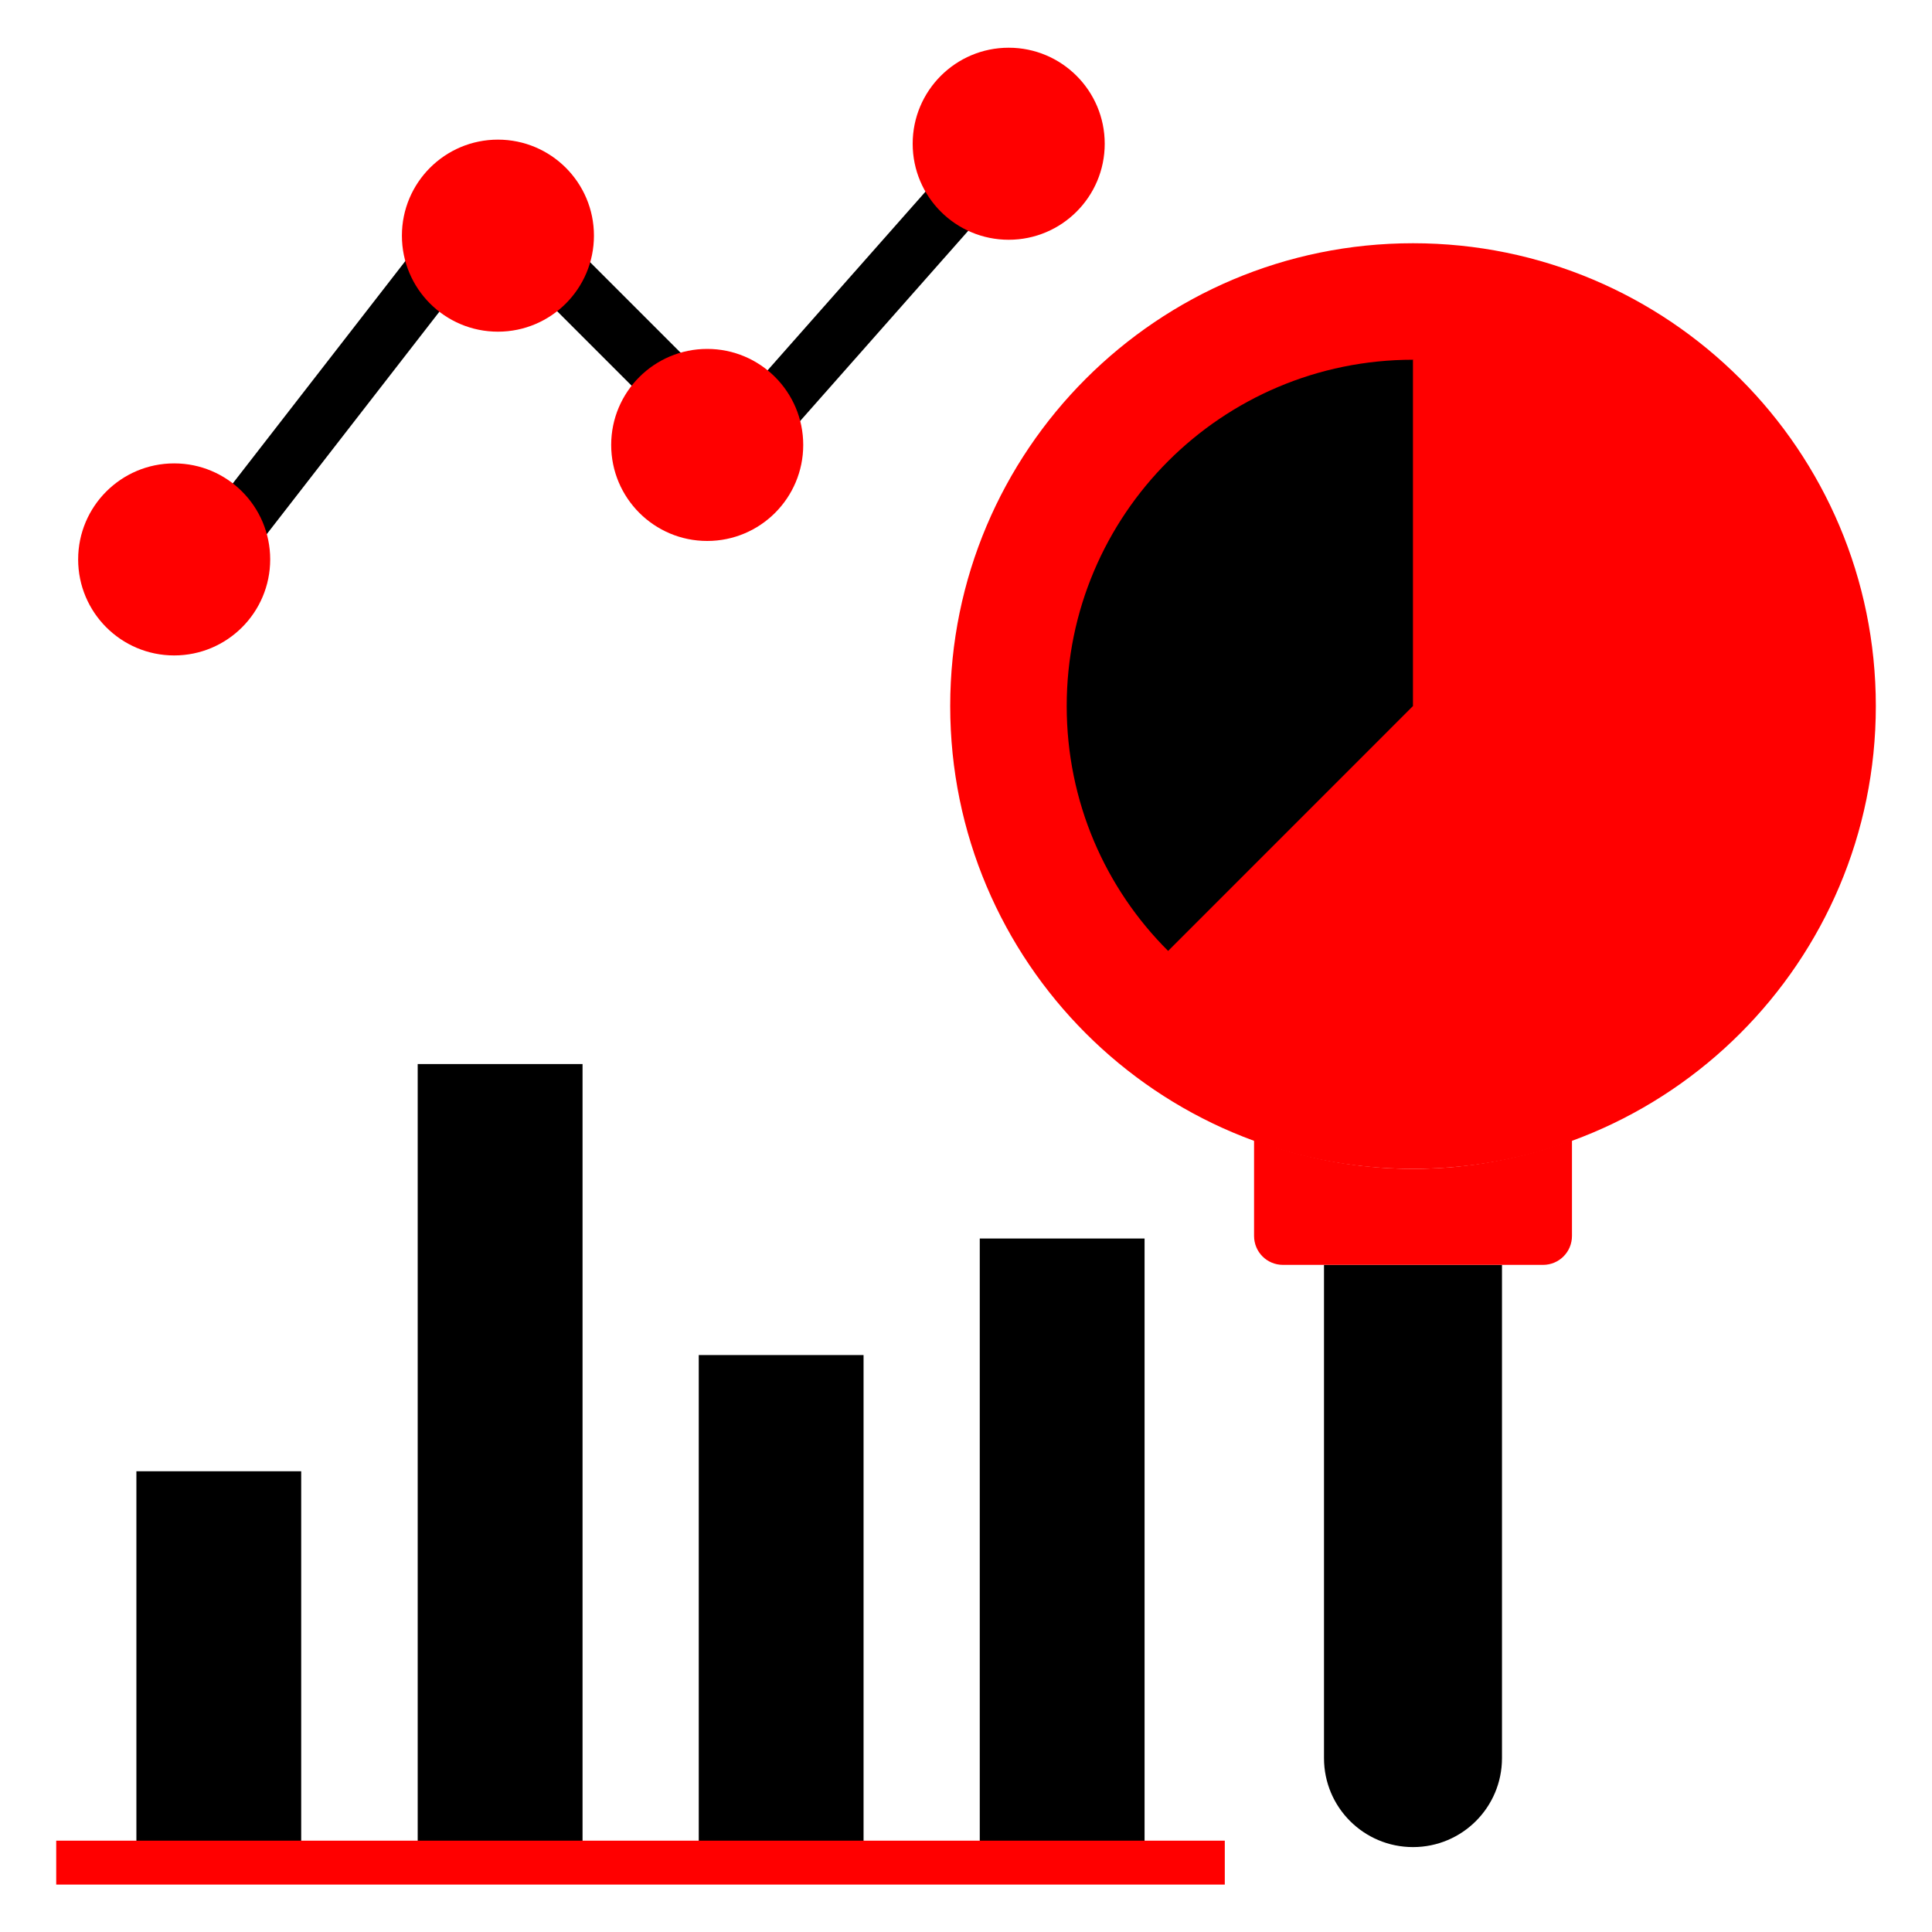 <svg width="40" height="40" viewBox="0 0 40 40" fill="none" xmlns="http://www.w3.org/2000/svg">
  <path d="M29.255 24.2C34.547 24.2 38.837 19.91 38.837 14.618C38.837 9.326 34.547 5.036 29.255 5.036C23.963 5.036 19.673 9.326 19.673 14.618C19.673 19.91 23.963 24.2 29.255 24.2Z" fill="red"></path>
  <path d="M20.528 3.327L15.643 8.855M11.304 5.364L14.158 8.218M9.183 5.364L4.734 11.097" stroke="black" stroke-width="1.2"></path>
  <path d="M2.824 30.461H6.236V38.558H2.824V30.461Z" fill="black"></path>
  <path d="M8.648 22.03H12.061V38.564H8.648V22.03Z" fill="black"></path>
  <path d="M14.467 28.055H17.879V38.564H14.467V28.055Z" fill="black"></path>
  <path d="M20.285 25.642H23.697V38.558H20.285V25.642Z" fill="black"></path>
  <path d="M29.255 7.448C25.291 7.448 22.085 10.661 22.085 14.618C22.085 16.6 22.885 18.394 24.188 19.691L29.261 14.618V7.448H29.255Z" fill="black"></path>
  <path d="M29.255 7.448V14.618L34.328 19.691C35.625 18.394 36.431 16.6 36.431 14.618C36.425 10.661 33.218 7.448 29.255 7.448Z" fill="red"></path>
  <path d="M24.183 19.691C25.48 20.988 27.273 21.794 29.255 21.794C31.237 21.794 33.031 20.994 34.328 19.691L29.255 14.618L24.183 19.691Z" fill="red"></path>
  <path d="M27.412 26.188V36.4C27.412 37.418 28.236 38.242 29.255 38.242C30.273 38.242 31.097 37.418 31.097 36.4V26.188H27.412Z" fill="black"></path>
  <path d="M29.255 24.2C28.097 24.2 26.988 23.982 25.964 23.606V25.588C25.964 25.921 26.23 26.188 26.564 26.188H31.946C32.279 26.188 32.546 25.921 32.546 25.588V23.606C31.521 23.982 30.412 24.2 29.255 24.2Z" fill="red"></path>
  <circle cx="3.606" cy="11.582" r="1.988" fill="red"></circle>
  <circle cx="10.309" cy="4.879" r="1.988" fill="red"></circle>
  <circle cx="14.642" cy="9.212" r="1.988" fill="red"></circle>
  <circle cx="20.884" cy="2.976" r="1.988" fill="red"></circle>
  <rect x="1.164" y="38.109" width="24.194" height="0.909" fill="red"></rect>
</svg>

